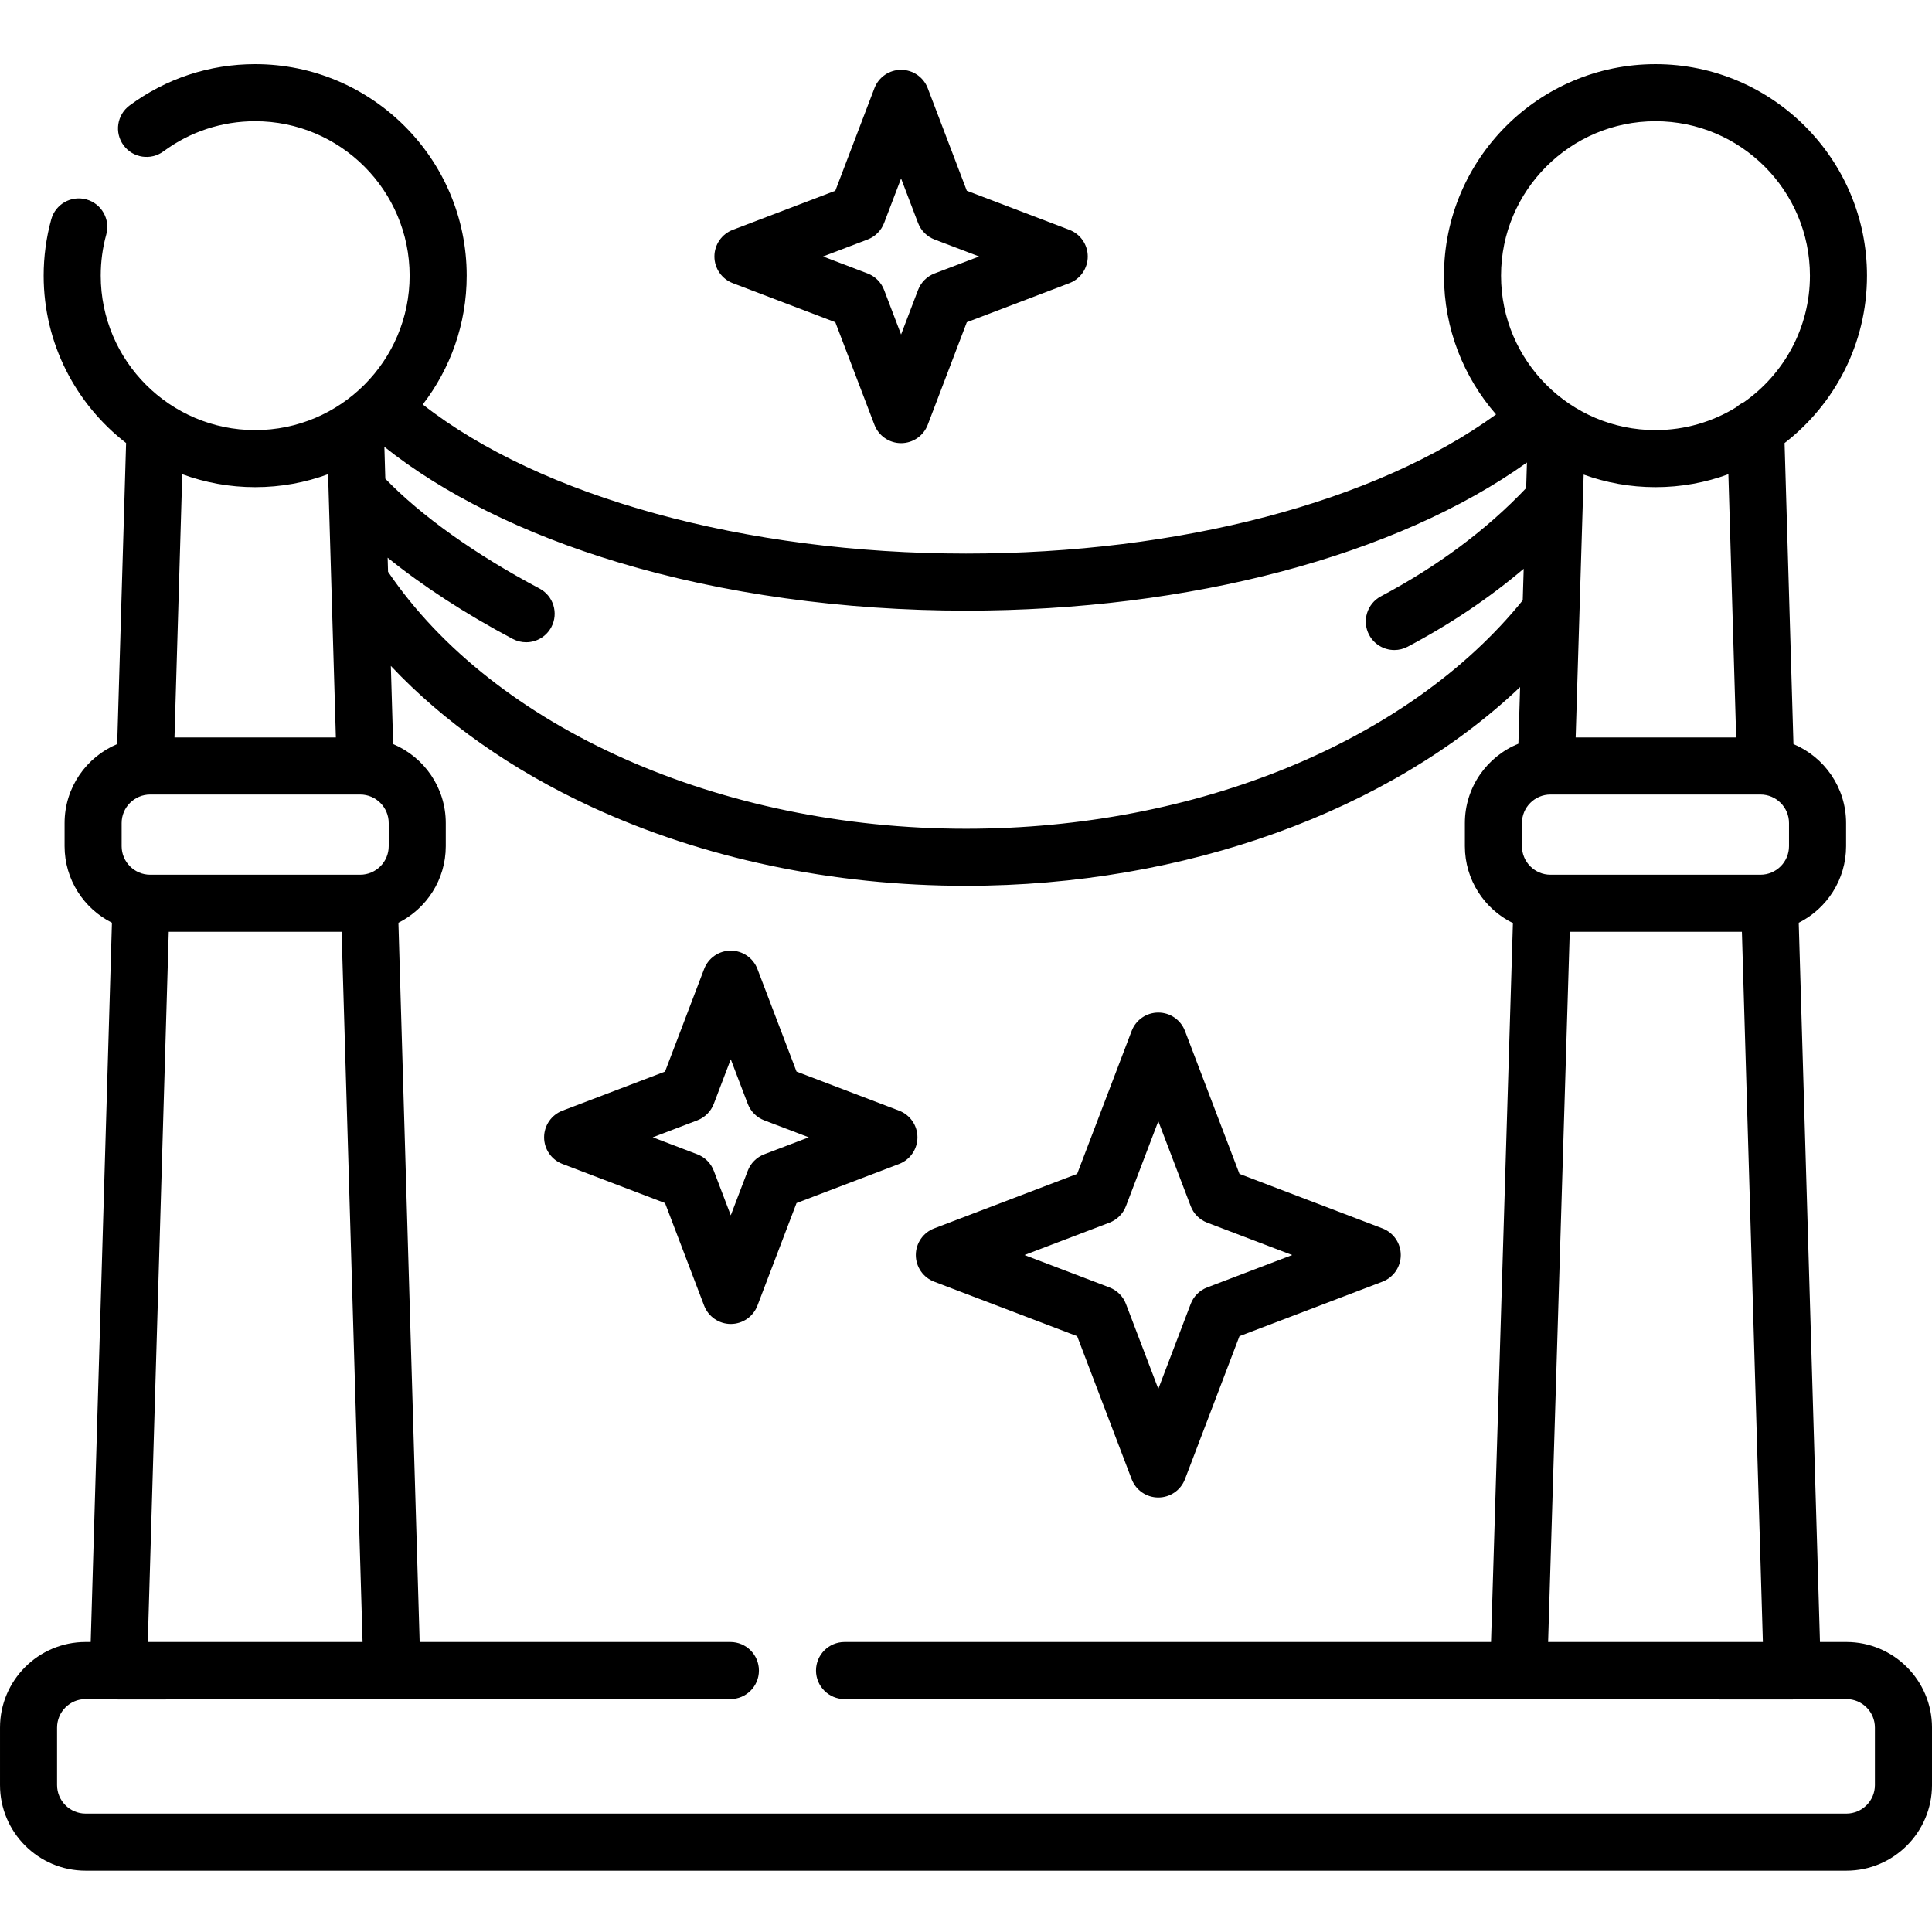 <?xml version="1.0"?>
<svg xmlns="http://www.w3.org/2000/svg" height="512pt" viewBox="0 -17 512 512" width="512pt">
  <path d="m194.195 58.039 27.176 10.355 10.359 27.176c1.117 2.934 3.93 4.871 7.066 4.871s5.949-1.938 7.066-4.871l10.355-27.176 27.176-10.355c2.934-1.117 4.871-3.93 4.871-7.066 0-3.137-1.938-5.949-4.871-7.066l-27.176-10.359-10.355-27.176c-1.117-2.93-3.93-4.867-7.066-4.867s-5.949 1.934-7.066 4.867l-10.359 27.176-27.176 10.359c-2.93 1.117-4.867 3.93-4.867 7.066 0 3.137 1.938 5.949 4.867 7.066zm35.73-11.566c2.012-.77 3.605-2.359 4.371-4.375l4.5-11.805 4.5 11.805c.766 2.016 2.359 3.605 4.371 4.375l11.805 4.496-11.805 4.5c-2.012.77-3.605 2.359-4.371 4.375l-4.5 11.805-4.5-11.805c-.766-2.016-2.359-3.605-4.371-4.375l-11.805-4.5zm0 0"/>
  <path d="m243.133 284.398c0-3.137-1.938-5.949-4.867-7.066l-27.176-10.355-10.359-27.18c-1.117-2.93-3.93-4.867-7.066-4.867-3.137 0-5.949 1.938-7.066 4.867l-10.355 27.18-27.176 10.355c-2.934 1.117-4.871 3.93-4.871 7.066 0 3.137 1.938 5.949 4.871 7.066l27.176 10.359 10.355 27.176c1.117 2.93 3.93 4.867 7.066 4.867 3.137 0 5.949-1.938 7.066-4.867l10.359-27.176 27.176-10.359c2.93-1.117 4.867-3.93 4.867-7.066zm-40.598 4.5c-2.012.77-3.605 2.359-4.371 4.371l-4.5 11.805-4.5-11.805c-.766-2.012-2.359-3.602-4.371-4.371l-11.805-4.5 11.805-4.496c2.012-.77 3.605-2.359 4.371-4.375l4.5-11.805 4.5 11.805c.766 2.016 2.359 3.605 4.371 4.375l11.805 4.496zm0 0"/>
  <path d="m247.574 322.664 37.883 14.438 14.441 37.887c1.117 2.934 3.93 4.867 7.066 4.867 3.137 0 5.949-1.934 7.066-4.867l14.441-37.887 37.883-14.438c2.934-1.117 4.867-3.93 4.867-7.066 0-3.137-1.934-5.949-4.867-7.066l-37.883-14.441-14.441-37.883c-1.117-2.934-3.93-4.871-7.066-4.871-3.137 0-5.949 1.938-7.066 4.871l-14.441 37.883-37.883 14.441c-2.934 1.117-4.871 3.93-4.871 7.066 0 3.137 1.938 5.949 4.871 7.066zm46.438-15.648c2.012-.77 3.605-2.359 4.371-4.371l8.582-22.516 8.582 22.516c.766 2.012 2.359 3.602 4.371 4.371l22.516 8.582-22.516 8.582c-2.012.766-3.605 2.355-4.371 4.371l-8.582 22.512-8.582-22.512c-.766-2.016-2.359-3.605-4.371-4.371l-22.516-8.582zm0 0"/>
  <path d="m489.316 418.148h-7.004l-5.629-190.609c7.434-3.73 12.551-11.418 12.551-20.285v-6.133c0-9.41-5.766-17.504-13.949-20.934l-2.355-79.777c13.273-10.258 21.844-26.32 21.844-44.355 0-30.91-25.145-56.055-56.055-56.055-30.906 0-56.051 25.145-56.051 56.055 0 14.062 5.215 26.922 13.801 36.773-31.918 23.164-83.797 36.871-140.469 36.871-58.441 0-112.781-15.031-143.961-39.508 7.289-9.461 11.641-21.297 11.641-34.137 0-30.91-25.145-56.055-56.055-56.055-12.086 0-23.594 3.785-33.285 10.949-3.359 2.48-4.07 7.215-1.586 10.574 2.48 3.359 7.219 4.07 10.574 1.586 7.07-5.223 15.473-7.984 24.297-7.984 22.57 0 40.93 18.359 40.93 40.93 0 22.566-18.359 40.93-40.93 40.93s-40.93-18.363-40.93-40.93c0-3.707.492-7.375 1.469-10.91 1.109-4.027-1.258-8.188-5.281-9.297-4.031-1.109-8.191 1.254-9.301 5.281-1.332 4.84-2.012 9.859-2.012 14.926 0 18.035 8.574 34.098 21.844 44.355l-2.355 79.777c-8.18 3.43-13.945 11.52-13.945 20.934v6.129c0 8.867 5.117 16.559 12.547 20.285l-5.625 190.613h-1.352c-12.508 0-22.684 10.176-22.684 22.684v15.234c0 12.508 10.176 22.684 22.684 22.684h466.633c12.508 0 22.684-10.176 22.684-22.684v-15.234c0-12.508-10.176-22.684-22.684-22.684zm-79.051 0 5.734-188.211h45.625l5.559 188.211zm56.281-224.59c4.172 0 7.562 3.391 7.562 7.562v6.133c0 4.168-3.391 7.559-7.562 7.559h-55.656c-4.168 0-7.559-3.391-7.559-7.559v-6.133c0-4.172 3.391-7.562 7.559-7.562zm-6.441-15.125h-42.539l2.121-69.66c5.945 2.152 12.352 3.332 19.031 3.332 6.789 0 13.297-1.215 19.324-3.434zm-21.387-163.309c22.57 0 40.934 18.359 40.934 40.93 0 13.871-6.945 26.148-17.535 33.555-.715.324-1.367.762-1.941 1.281-6.242 3.859-13.594 6.094-21.457 6.094-22.566 0-40.93-18.359-40.93-40.93 0-22.57 18.363-40.93 40.93-40.93zm-182.719 129.699c59.316 0 114.113-14.578 148.656-39.254l-.207 6.777c-10.512 11.066-23.441 20.711-38.473 28.672-3.691 1.953-5.098 6.531-3.145 10.223 1.359 2.562 3.98 4.023 6.691 4.023 1.195 0 2.406-.285 3.531-.883 11.348-6.008 21.633-12.926 30.742-20.652l-.254 8.359c-30.211 37.387-86.473 60.539-147.543 60.539-65.164 0-125.062-26.695-153.16-68.102l-.109-3.734c9.312 7.516 20.645 14.902 33.164 21.535 1.129.598 2.34.879 3.531.879 2.711 0 5.332-1.461 6.691-4.023 1.953-3.691.547-8.266-3.145-10.223-16.926-8.961-31.355-19.25-40.859-29.094l-.246-8.445c15.738 12.559 36.996 23.082 61.938 30.586 27.855 8.383 59.734 12.816 92.195 12.816zm-216.203 69.988c-4.168 0-7.559-3.391-7.559-7.559v-6.133c0-4.172 3.391-7.562 7.559-7.562h55.656c4.168 0 7.562 3.391 7.562 7.562v6.133c0 4.168-3.395 7.559-7.562 7.559zm27.828-102.707c6.789 0 13.297-1.215 19.324-3.434l2.059 69.762h-42.766l2.059-69.762c6.027 2.219 12.535 3.434 19.324 3.434zm-22.906 117.832h45.809l5.559 188.211h-56.922zm452.156 226.129c0 4.168-3.391 7.562-7.559 7.562h-466.633c-4.168 0-7.559-3.395-7.559-7.562v-15.234c0-4.168 3.391-7.559 7.559-7.559h7.531c.379.059.766.098 1.156.098l162.195-.098c4.18 0 7.562-3.387 7.562-7.562 0-4.176-3.383-7.562-7.562-7.562h-82.352l-5.629-190.609c7.434-3.73 12.551-11.418 12.551-20.285v-6.133c0-9.41-5.766-17.504-13.945-20.934l-.613-20.711c14.004 14.852 32.031 27.57 53.16 37.344 29.605 13.695 63.93 20.93 99.262 20.93 57.992 0 112.234-19.805 146.844-52.676l-.457 15.023c-8.305 3.371-14.18 11.523-14.18 21.023v6.133c0 8.938 5.199 16.684 12.73 20.379l-5.801 190.516h-171.324c-4.176 0-7.559 3.387-7.559 7.562 0 4.176 3.383 7.562 7.559 7.562l251.16.098c.391 0 .777-.039 1.156-.098h13.184c4.172 0 7.562 3.391 7.562 7.559zm0 0"/>
</svg>
